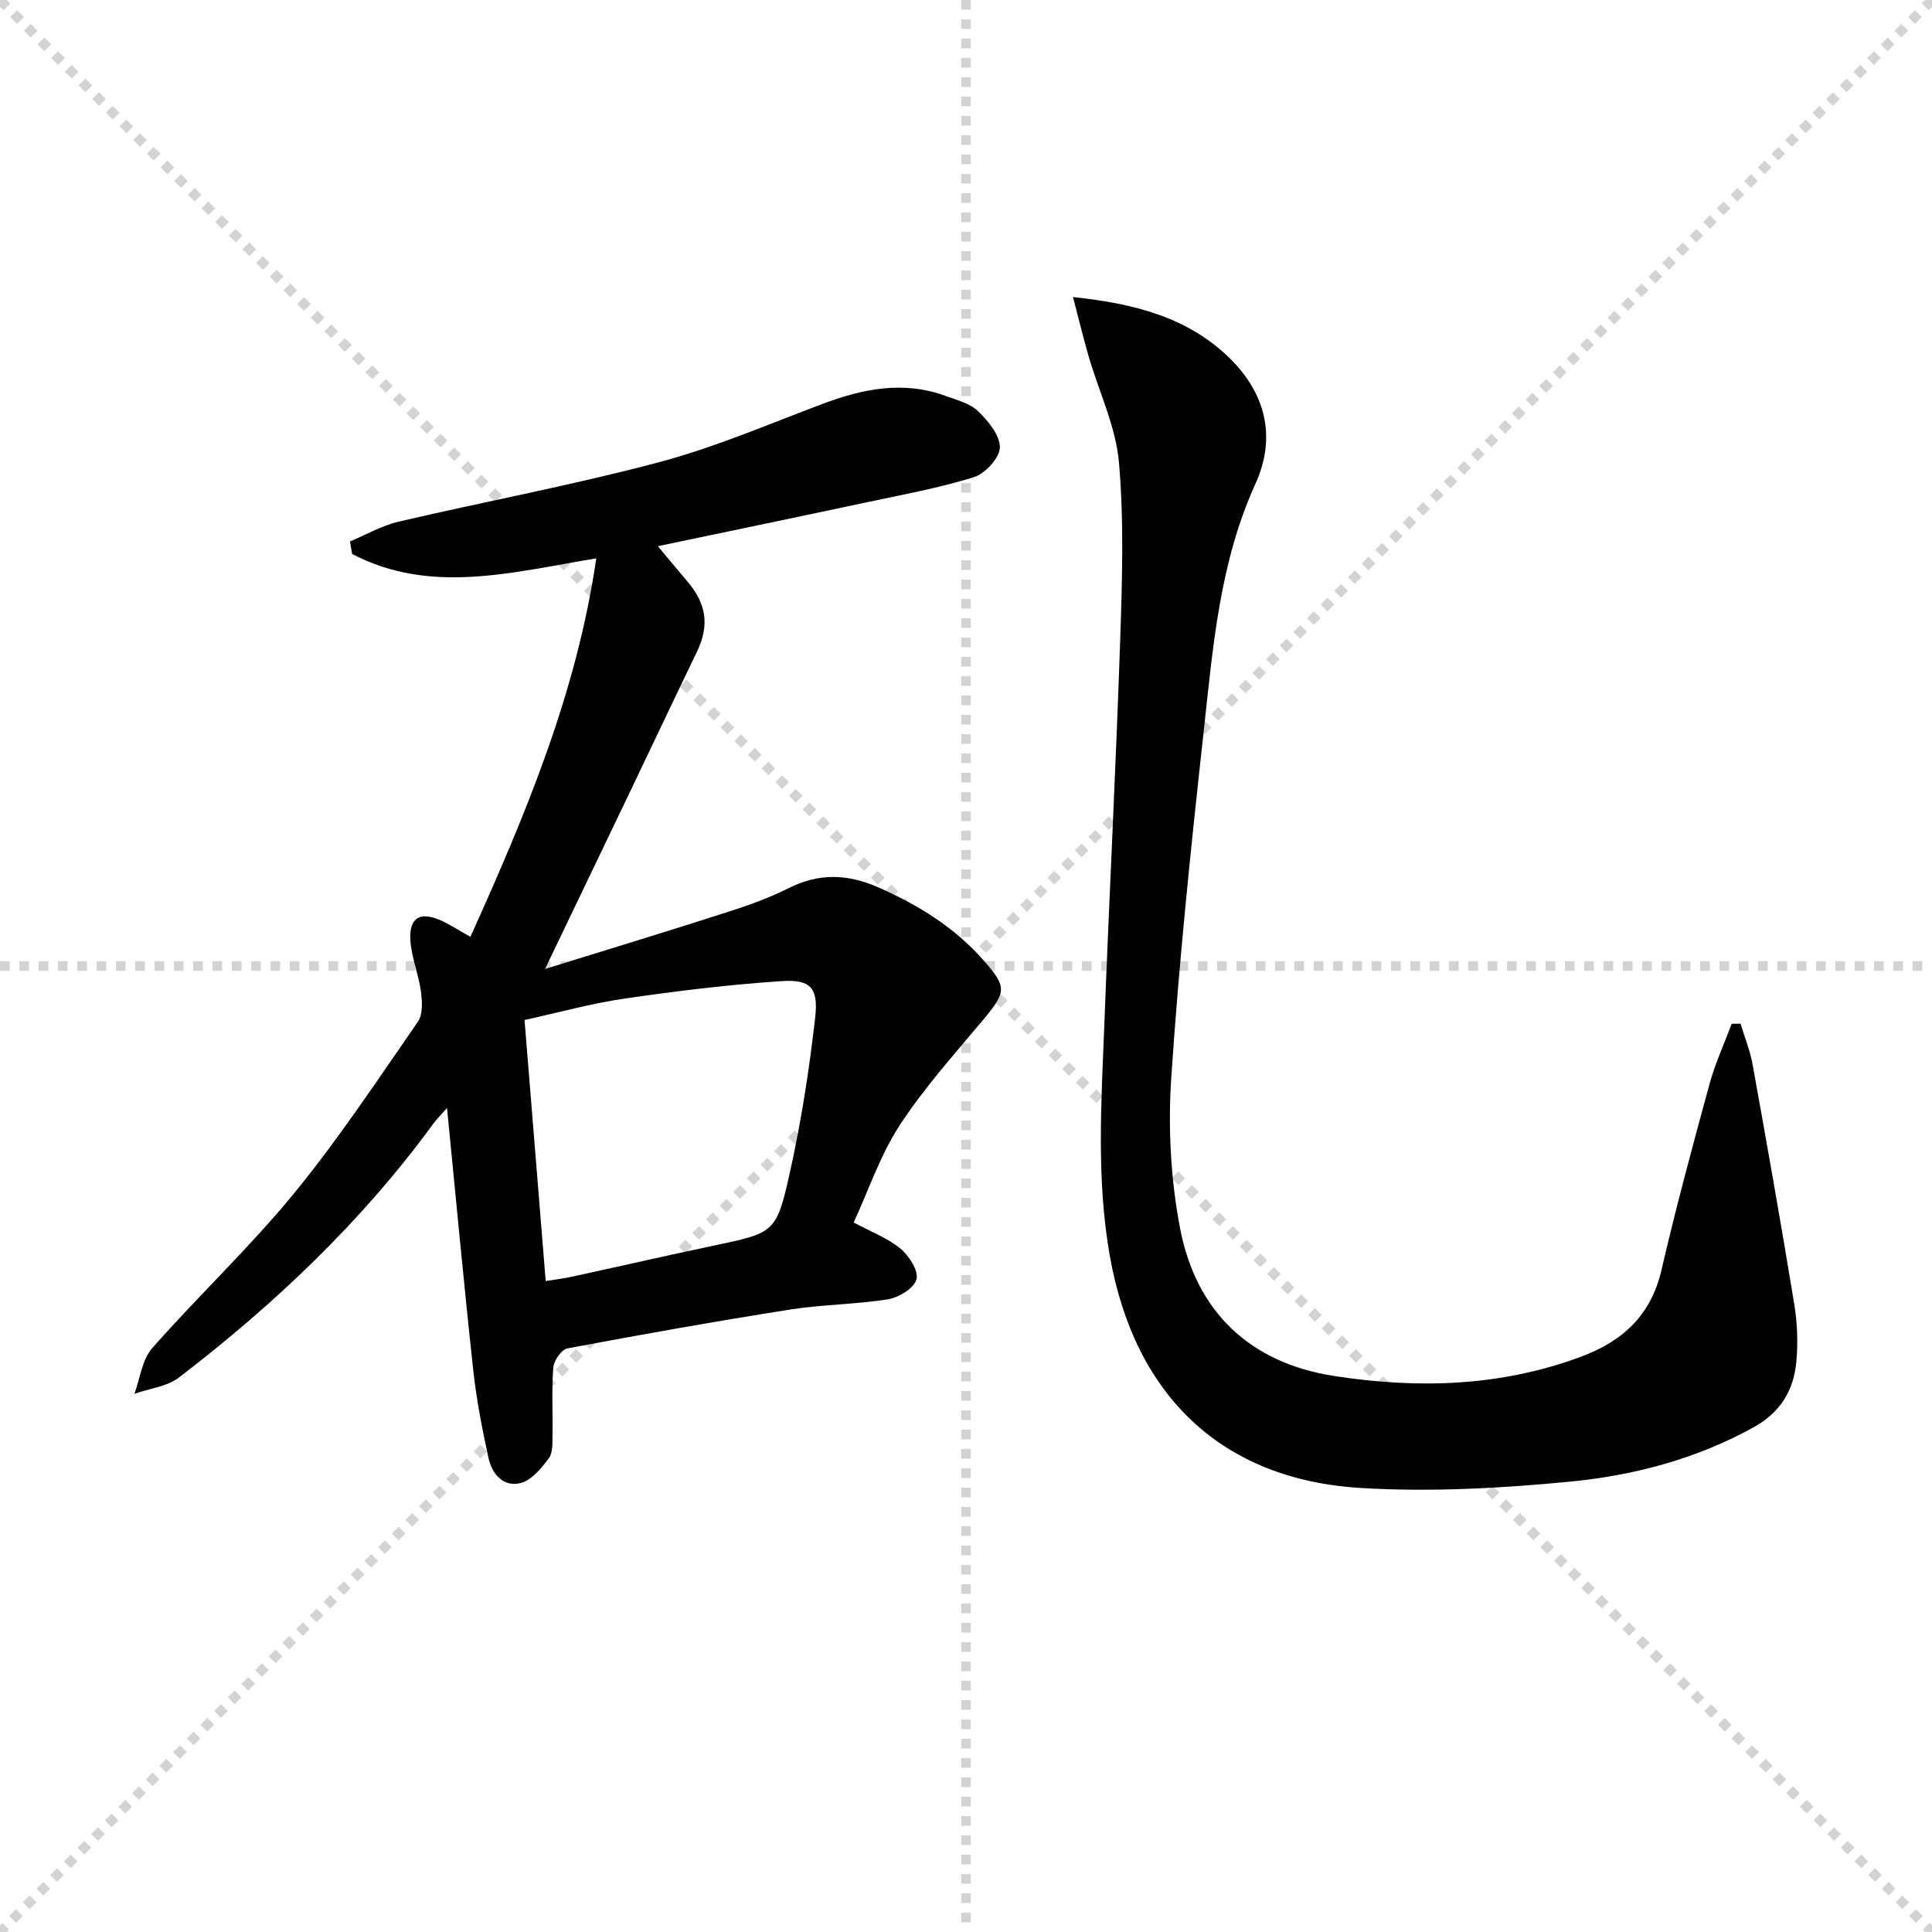 <svg enable-background="new 0 0 400 400" viewBox="0 0 400 400" xmlns="http://www.w3.org/2000/svg"><g stroke="lightgray" stroke-dasharray="1,1" stroke-width="1" transform="scale(2, 2)"><line x1="0" y1="0" x2="200" y2="200"></line><line x1="200" y1="0" x2="0" y2="200"></line><line x1="100" y1="0" x2="100" y2="200"></line><line x1="0" y1="100" x2="200" y2="100"></line></g><path d="m97.39 193.96c11.53-25.53 22.05-50.71 26.06-78.36-17.38 2.87-34.3 7.6-50.55-.91-.15-.86-.29-1.73-.44-2.59 3.35-1.39 6.59-3.29 10.08-4.1 17.92-4.18 36.05-7.56 53.82-12.28 11.51-3.06 22.59-7.82 33.78-12.04 8.44-3.19 16.89-4.93 25.69-1.69 2.33.86 5.02 1.53 6.69 3.16 2.08 2.03 4.55 5 4.49 7.5-.06 2.17-3.05 5.43-5.39 6.15-7.4 2.29-15.08 3.68-22.67 5.3-14.38 3.07-28.78 6.05-42.75 8.98 2.11 2.52 4.09 4.91 6.1 7.28 4.05 4.75 4.59 9.2 1.95 14.68-4.61 9.54-9.14 19.12-13.71 28.68-5.66 11.82-11.34 23.64-17.7 36.9 13.39-4.16 25.69-7.9 37.94-11.84 4.26-1.37 8.53-2.9 12.52-4.91 6.28-3.15 12.18-2.95 18.57-.14 8.36 3.69 15.88 8.34 21.92 15.27 4.7 5.39 4.57 6.38-.28 12.19-5.94 7.12-12.21 14.07-17.25 21.8-4.01 6.15-6.4 13.36-9.51 20.11 3.74 2.02 7.11 3.27 9.71 5.44 1.77 1.47 3.74 4.55 3.29 6.32-.46 1.81-3.62 3.77-5.85 4.13-6.71 1.09-13.6 1.08-20.32 2.14-15.41 2.43-30.77 5.16-46.1 8.04-1.22.23-2.8 2.5-2.92 3.92-.37 4.64-.09 9.32-.17 13.99-.03 1.64.11 3.67-.75 4.82-1.54 2.06-3.54 4.53-5.8 5.13-3.62.96-5.98-1.86-6.71-5.2-1.3-5.99-2.49-12.05-3.15-18.14-1.94-17.83-3.59-35.7-5.43-54.29-1.16 1.32-2.13 2.28-2.93 3.37-14.78 20.22-32.76 37.23-52.53 52.4-2.49 1.91-6.15 2.3-9.26 3.4 1.18-3.19 1.58-7.06 3.67-9.44 9.57-10.86 20.18-20.84 29.34-32.01 9.26-11.3 17.35-23.57 25.69-35.6 1.06-1.53.89-4.23.61-6.3-.49-3.59-1.99-7.07-2.18-10.65-.26-4.64 2.08-5.92 6.37-3.98 1.92.87 3.71 2.05 6.06 3.37zm15.59 71.27c2.22-.36 3.85-.55 5.43-.9 9.7-2.11 19.38-4.33 29.09-6.38 12.81-2.71 13.22-2.57 16.01-15.08 2.36-10.62 4.05-21.43 5.27-32.25.69-6.13-.99-7.88-6.93-7.49-10.85.71-21.68 2.04-32.44 3.6-6.95 1.01-13.77 2.91-20.81 4.45 1.49 18.41 2.92 36.05 4.38 54.05z" fill="#010103"/><path d="m222.15 61.5c13.14 1.38 23.97 4.38 32.41 12.63 7.45 7.28 9.77 16.36 5.35 26.07-7.46 16.39-8.8 33.98-10.72 51.43-2.62 23.78-5.1 47.59-6.69 71.46-.69 10.34-.13 21.05 1.82 31.21 3.3 17.23 14.4 27.88 31.93 30.59 17.24 2.66 34.38 2.21 51.04-3.98 8.7-3.23 14.53-8.6 16.71-18 3-12.93 6.46-25.76 9.96-38.56 1.16-4.23 3.03-8.26 4.57-12.39.61 0 1.22 0 1.84-.01.84 2.81 1.97 5.57 2.49 8.44 2.97 16.5 5.9 33 8.61 49.54.64 3.9.8 7.98.45 11.92-.52 5.92-3.25 10.55-8.79 13.62-11.87 6.57-24.77 9.99-37.99 11.28-14.34 1.39-28.91 2.18-43.26 1.33-29-1.7-46.97-19.18-52.09-47.99-2.86-16.09-1.75-32.15-1.14-48.24 1.01-26.43 2.38-52.84 3.27-79.28.41-12.27.81-24.63-.25-36.81-.65-7.43-4.13-14.61-6.26-21.92-1.08-3.72-1.99-7.49-3.26-12.34z" fill="#010103"/></svg>